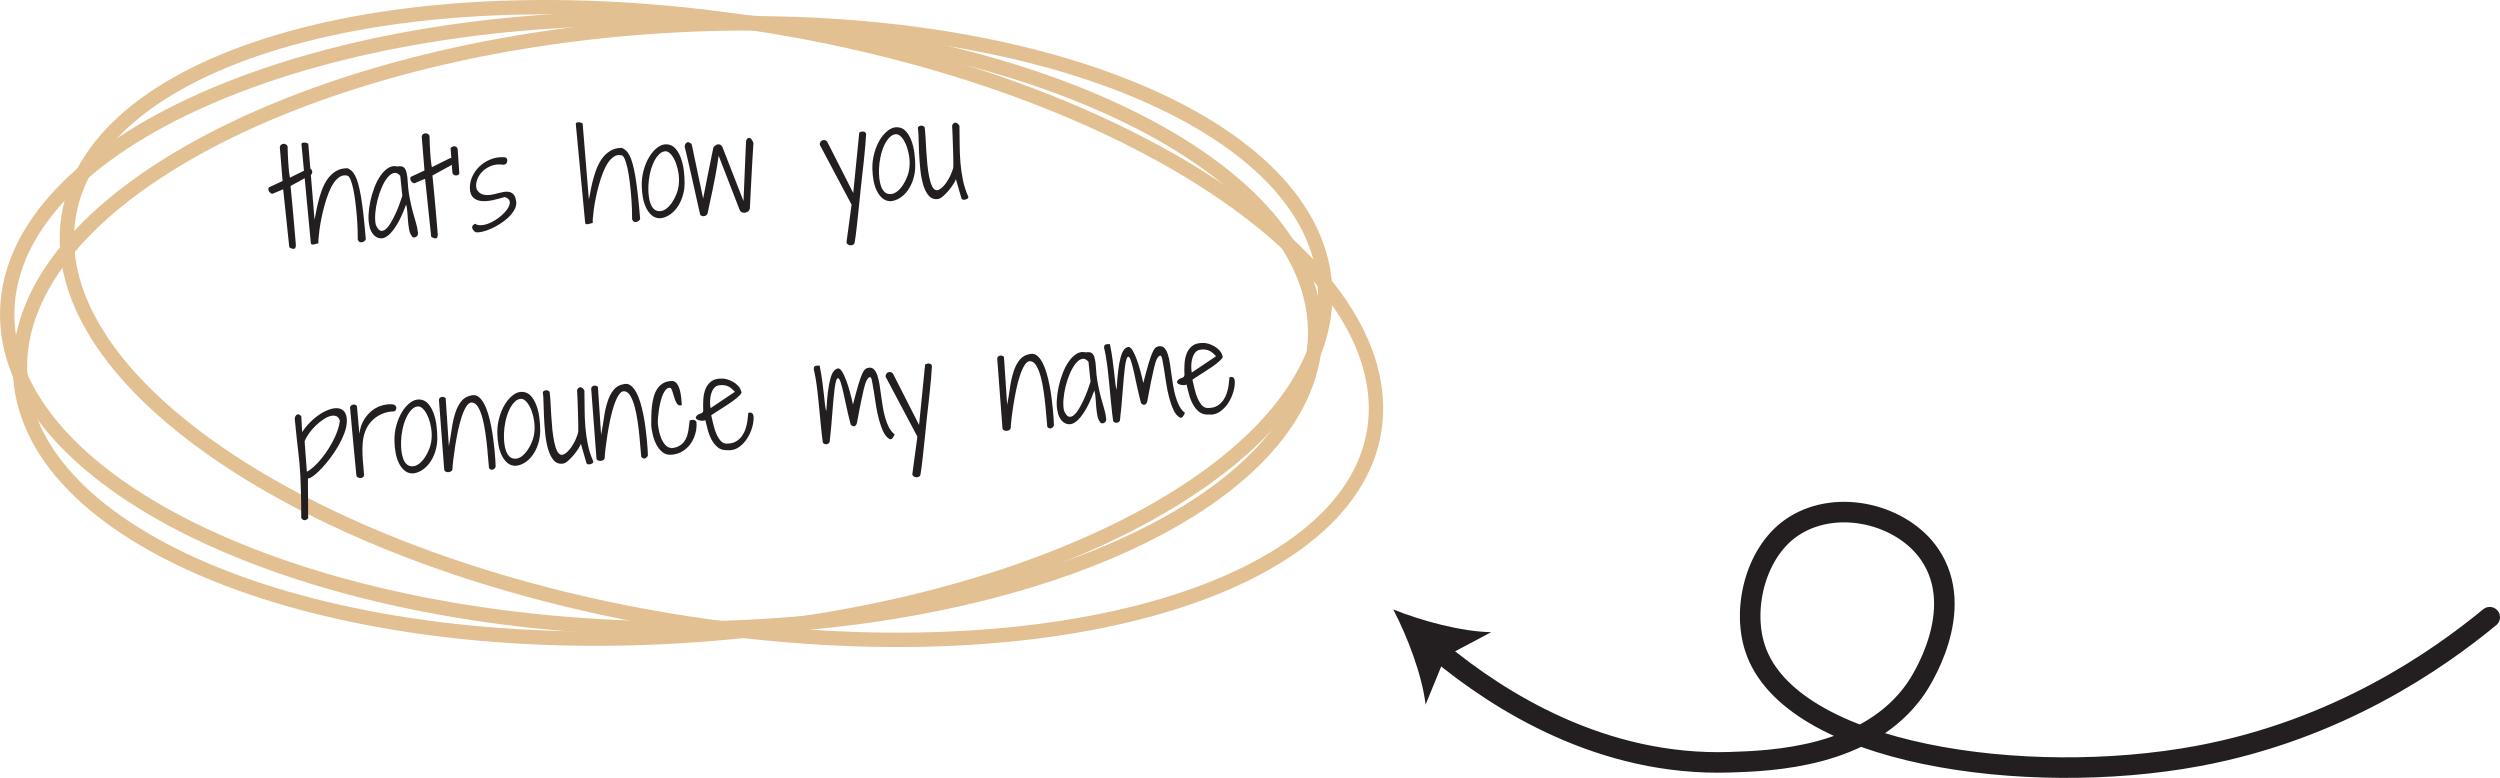 <svg viewBox="0 0 365.026 113.58" xmlns="http://www.w3.org/2000/svg"><path d="m363.526 90.119c-7.652 6.293-22.16 16.453-42.561 20.257-25.192 4.697-59.64-.247-64.708-15.725-1.958-5.981.169-14.413 5.783-17.907 6.428-4.001 15.736-1.567 19.678 4.156 5.678 8.244-1.461 18.894-2.006 19.677-7.006 10.064-21.047 10.52-27.15 10.718-18.627.605-33.637-8.879-42.462-16.184" fill="none" stroke="#231f20" stroke-linecap="round" stroke-miterlimit="10" stroke-width="3"/><path d="m203.432 88.99c4.219 1.686 9.947 3.233 14.293 3.314l-6.7 3.558-2.873 7.02c-.512-4.316-2.622-9.862-4.72-13.891z" fill="#231f20"/><path d="m200.907 59.454c.208 24.593-42.412 39.061-95.195 32.314-52.784-6.747-95.742-32.154-95.95-56.747-.208-24.594 42.412-39.061 95.195-32.314s95.742 32.154 95.95 56.747z" fill="none" stroke="#e3c091" stroke-miterlimit="10" stroke-width="2.1"/><path d="m193.493 42.672c.505 24.61-41.748 47.093-94.374 50.216s-95.697-14.296-96.201-38.907 41.747-47.092 94.373-50.215 95.697 14.296 96.202 38.906z" fill="none" stroke="#e3c091" stroke-miterlimit="10" stroke-width="2.1"/><path d="m192.023 48.015c.616 24.595-41.634 44.185-94.368 43.755-52.734-.429-95.982-20.716-96.598-45.31-.616-24.595 41.634-44.185 94.368-43.755s95.982 20.716 96.598 45.311z" fill="none" stroke="#e3c091" stroke-miterlimit="10" stroke-width="2.1"/><g fill="#231f20"><path d="m41.347 27.637-1.572.663c-.132-.026-.243-.082-.339-.169-.095-.087-.163-.182-.206-.284-.043-.103-.06-.202-.049-.296.011-.095.056-.169.134-.222l1.942-.902-.402-4.958c.024-.155.092-.271.204-.35.111-.079.229-.12.353-.123.122-.003.239.029.351.097.111.068.188.16.231.274.003.364.014.748.032 1.152s.039.808.063 1.212c.024.403.056.794.096 1.174.039.379.089.725.147 1.038l2.636-1.306c.159-.059.289-.053.389.015.099.069.168.164.206.285s.038.241 0 .361-.114.208-.227.264l-2.915 1.59c.009.117.035.394.079.832.045.437.095.954.15 1.549s.114 1.231.177 1.908c.062.677.118 1.313.168 1.909.05.595.094 1.112.132 1.55s.062.715.07.832c.006.387-.092.588-.29.603-.199.015-.422-.062-.669-.232l-.892-8.465z"/><path d="m52.239 34.992c.005-.4-.003-.904-.024-1.514-.021-.609-.061-1.259-.118-1.948s-.128-1.38-.215-2.073c-.087-.692-.188-1.317-.306-1.872-.117-.556-.252-1.013-.401-1.372s-.314-.55-.491-.572c-.383-.089-.74-.03-1.071.176s-.635.517-.909.931c-.274.415-.521.902-.738 1.465s-.411 1.153-.582 1.771c-.172.618-.32 1.234-.445 1.848-.125.615-.221 1.177-.289 1.688s-.115.946-.142 1.306c-.025.36-.029.593-.01.697-.082.006-.184.028-.305.067-.119.038-.238.07-.353.096-.116.026-.219.028-.31.005-.089-.022-.138-.093-.146-.209l-1.366-14.405c-.008-.105.033-.176.125-.212s.196-.053.313-.049c.118.003.231.024.34.062.108.039.183.081.221.125l.908 11.073c.055-.204.122-.533.2-.984.077-.453.185-.96.319-1.522s.309-1.142.523-1.74.487-1.141.821-1.629c.334-.489.746-.887 1.233-1.193.489-.307 1.068-.455 1.739-.446.219.102.42.236.603.405s.354.409.513.72c.157.312.305.709.44 1.192s.266 1.091.39 1.822c.125.731.246 1.609.362 2.635.117 1.025.232 2.227.347 3.605-.029.085-.093.169-.192.252-.101.084-.211.142-.331.174-.121.033-.243.024-.363-.026-.121-.05-.219-.166-.29-.349z"/><path d="m60.112 34.444c-.182-.233-.308-.547-.378-.941-.07-.395-.125-.811-.162-1.249-.039-.438-.07-.87-.097-1.297-.026-.427-.085-.79-.178-1.088-.46 1.245-.907 2.221-1.343 2.929s-.844 1.22-1.227 1.536c-.382.316-.737.472-1.066.467s-.615-.101-.859-.289c-.242-.188-.439-.425-.59-.714s-.242-.567-.273-.835c-.114-.438-.157-.972-.128-1.603.03-.631.117-1.287.26-1.967.145-.681.341-1.35.592-2.009s.549-1.236.894-1.732c.346-.496.727-.873 1.142-1.133.416-.259.862-.331 1.342-.213.231-.041.429-.047.589-.018.161.029.299.104.413.225.115.121.204.293.269.518.063.225.12.511.168.86.062 1.136.164 2.098.312 2.886.146.788.301 1.482.462 2.081.162.599.317 1.14.464 1.623.147.482.253.986.315 1.511.014.187-.022.333-.109.439-.086.106-.186.178-.301.216s-.224.037-.326-.002c-.104-.039-.164-.105-.183-.198zm-1.672-8.777c-.309-.353-.624-.488-.946-.405-.323.082-.632.308-.928.676-.297.369-.57.841-.821 1.418s-.458 1.188-.622 1.835c-.163.646-.272 1.286-.324 1.918-.054.633-.033 1.187.061 1.662.202.514.425.814.666.902s.49.031.745-.17c.256-.201.509-.511.761-.929.25-.418.487-.867.71-1.348.224-.48.42-.959.59-1.436.171-.477.309-.878.414-1.203l-.305-2.921z"/><path d="m62.068 26.104-1.572.663c-.132-.026-.244-.082-.339-.169s-.163-.182-.206-.284c-.043-.103-.06-.202-.049-.296.011-.095.056-.169.134-.222l1.942-.902-.402-4.958c.024-.154.092-.271.204-.35.111-.079.229-.12.353-.124.122-.003.239.03.351.098.11.068.188.16.231.274.003.364.014.748.032 1.152s.039.808.063 1.212c.023.403.056.794.096 1.173.039.379.089.725.147 1.038l2.636-1.306c.159-.059.289-.054.388.015.1.069.169.164.207.284.038.121.038.241 0 .361-.038.121-.114.208-.227.264l-2.915 1.59c.009.117.035.394.079.832.045.437.095.953.15 1.549.056.595.114 1.231.177 1.908.062.678.118 1.313.168 1.91.05.595.094 1.112.132 1.55s.062.715.07.832c.006.387-.092.588-.29.603-.199.015-.422-.062-.669-.232l-.892-8.465z"/><path d="m65.791 21.633c.097-.125.204-.206.325-.245.121-.038.231-.043.334-.016.102.027.188.077.257.148.07.071.108.154.116.247l.244 3.542c-.006.083-.054.154-.143.213-.09.06-.19.094-.302.102-.11.008-.221-.016-.331-.073-.109-.056-.188-.153-.232-.291l-.269-3.628z"/><path d="m69.374 32.667c.236.159.515.232.837.22.321-.012.657-.081 1.007-.207.349-.126.7-.299 1.054-.519s.678-.458.97-.715.543-.525.752-.805c.208-.28.344-.542.408-.789.063-.245.042-.464-.066-.656s-.33-.334-.666-.426c-.586.184-1.173.339-1.764.465-.59.125-1.124.165-1.604.119-.479-.047-.877-.211-1.191-.494s-.483-.74-.507-1.373c-.01-.61.114-1.192.373-1.747.259-.554.605-1.034 1.039-1.442s.927-.732 1.479-.973c.553-.241 1.122-.365 1.71-.374.116.003.226.004.326.002.099-.001.191.012.275.042.085.028.15.077.195.144.046.067.068.171.067.312 0 .176-.053.321-.161.435-.109.114-.264.167-.465.158-.699-.089-1.316-.014-1.852.225-.534.239-.97.551-1.306.934s-.563.803-.683 1.258c-.118.456-.112.86.021 1.215.253.404.562.648.926.733.365.084.747.094 1.148.029.4-.065.808-.156 1.222-.275s.792-.176 1.133-.172.632.112.87.324c.239.211.393.62.461 1.226.018.387-.084.767-.303 1.142s-.507.731-.864 1.069c-.356.337-.76.649-1.209.935s-.897.528-1.348.725c-.449.198-.873.341-1.271.43-.399.088-.724.106-.976.055-.285-.214-.442-.435-.471-.662s.115-.417.433-.569z"/><path d="m92.294 32.027c.006-.4-.002-.905-.023-1.514s-.061-1.259-.118-1.948-.128-1.38-.215-2.073-.188-1.317-.306-1.873c-.117-.555-.252-1.012-.402-1.372-.148-.359-.313-.549-.49-.572-.383-.089-.74-.03-1.071.177s-.635.517-.91.931c-.274.414-.521.902-.737 1.465s-.411 1.152-.582 1.771c-.173.618-.32 1.234-.446 1.848-.124.615-.221 1.177-.288 1.687-.068.51-.115.946-.142 1.306s-.03.593-.011.697c-.081.006-.183.028-.304.066-.119.039-.238.071-.354.097s-.218.028-.309.005c-.09-.023-.139-.093-.147-.209l-1.366-14.405c-.008-.105.034-.176.126-.212s.195-.053.313-.05.23.024.34.063c.108.039.183.081.22.125l.908 11.072c.056-.204.123-.532.2-.984.078-.453.186-.959.319-1.522.135-.562.31-1.142.523-1.739.215-.598.488-1.141.822-1.629.334-.489.746-.887 1.233-1.193.489-.307 1.068-.455 1.739-.446.219.102.42.236.603.405.183.168.354.409.511.72.159.311.307.709.441 1.192.136.483.267 1.091.391 1.822.124.73.245 1.609.362 2.635.117 1.025.232 2.227.347 3.605-.029.084-.094.169-.192.252-.101.084-.211.142-.332.174-.12.032-.242.023-.363-.026-.12-.05-.218-.166-.29-.349z"/><path d="m96.302 31.872c-.473-.024-.869-.183-1.19-.476s-.586-.662-.796-1.104c-.208-.443-.359-.934-.452-1.474-.093-.539-.147-1.073-.163-1.601-.024-.809.068-1.591.276-2.347.208-.755.488-1.419.839-1.992.352-.573.753-1.025 1.205-1.358.45-.333.907-.481 1.368-.445.483.034.889.233 1.217.597.326.364.592.82.797 1.369s.35 1.152.434 1.81c.084.657.125 1.292.123 1.903-.007.693-.112 1.347-.313 1.962-.2.614-.469 1.151-.806 1.61-.336.46-.726.827-1.17 1.101-.444.273-.899.422-1.368.445zm.986-9.785c-.39-.018-.74.128-1.052.439s-.582.712-.81 1.206c-.228.493-.407 1.046-.538 1.662-.131.615-.204 1.216-.219 1.805-.016.424 0 .858.044 1.301s.13.843.255 1.198c.127.355.307.638.539.85.233.211.531.304.894.277.293-.01.593-.132.898-.366.306-.234.585-.54.839-.917.255-.377.473-.802.655-1.273.183-.472.291-.95.326-1.434.045-.508.026-1.027-.054-1.556s-.205-1.017-.372-1.462c-.169-.446-.373-.828-.614-1.145-.24-.317-.505-.511-.792-.584z"/><path d="m102.239 31.361c-.05-.196-.131-.551-.245-1.066-.115-.514-.247-1.106-.396-1.777-.149-.67-.308-1.381-.476-2.133-.167-.751-.328-1.462-.483-2.132s-.293-1.262-.414-1.776c-.12-.514-.204-.869-.254-1.065.02-.213.071-.373.158-.479.086-.106.182-.163.286-.171.105-.008.214.02.323.082.111.062.2.15.267.262l1.659 7.879c.025-.131.076-.388.154-.769.077-.382.164-.826.263-1.333.098-.506.204-1.046.32-1.619s.227-1.113.33-1.62.193-.952.271-1.333c.077-.382.129-.638.154-.769.074-.111.166-.209.277-.294.112-.084.228-.141.35-.167.121-.027.242-.012.364.043.122.056.23.163.323.32l3.089 7.915.371-8.788c.039-.121.099-.225.181-.313s.172-.133.271-.134c.101-.002.204.056.312.17.108.115.215.316.318.602-.007.071-.02.257-.038.558-.02.301-.042.67-.068 1.107s-.055.926-.085 1.469-.06 1.097-.089 1.664c-.027.566-.058 1.121-.088 1.664-.03.542-.057 1.032-.077 1.468-.02.437-.036.805-.05 1.105-.013.301-.022.486-.029.557-.068.193-.177.336-.329.43-.152.093-.307.143-.466.148-.157.006-.301-.027-.431-.1-.128-.073-.215-.178-.261-.315l-3.071-7.916c-.137.998-.284 1.91-.44 2.738-.156.829-.306 1.588-.447 2.281-.144.692-.278 1.318-.408 1.88-.128.562-.234 1.075-.318 1.54-.06.134-.141.231-.242.291-.102.061-.204.095-.31.103s-.206-.008-.303-.048c-.098-.04-.172-.093-.225-.16z"/><path d="m124.338 29.884-4.526-8.531c-.104-.133-.137-.275-.102-.424.035-.15.109-.27.221-.36.109-.09.245-.132.404-.126s.31.091.45.257l3.797 7.475.88-8.825c.068-.041.151-.076.248-.107.098-.031.197-.044.297-.04s.193.033.279.085c.087.052.146.142.179.269-.023.472-.067 1.074-.131 1.808-.063.733-.136 1.488-.22 2.264-.083.775-.167 1.516-.25 2.222-.083.705-.145 1.265-.185 1.679-.028.249-.062.583-.102 1.003-.039.42-.085.879-.137 1.376-.05.498-.106 1.016-.166 1.555-.061.539-.115 1.057-.167 1.555-.052.497-.106.95-.163 1.36-.059.41-.107.74-.148.99-.013.142-.074.252-.187.331-.111.078-.237.117-.379.116s-.276-.038-.405-.111-.204-.185-.227-.336l.738-5.483z"/><path d="m129.978 29.379c-.473-.024-.869-.183-1.19-.476s-.587-.662-.796-1.104c-.209-.443-.359-.935-.452-1.474-.093-.54-.147-1.073-.163-1.601-.024-.809.067-1.591.276-2.347.208-.756.488-1.419.839-1.992.352-.572.753-1.025 1.204-1.358s.908-.481 1.368-.445c.484.034.89.233 1.217.597.326.364.593.82.797 1.369.206.549.35 1.152.434 1.81.084.657.125 1.292.123 1.903-.006.694-.111 1.348-.312 1.962-.201.615-.47 1.151-.807 1.611-.336.46-.726.827-1.169 1.101-.444.273-.9.422-1.368.445zm.985-9.785c-.39-.018-.74.128-1.052.439s-.582.712-.811 1.206c-.228.493-.406 1.046-.538 1.662-.13.614-.203 1.216-.219 1.805-.016.424 0 .858.044 1.301s.13.843.256 1.198c.127.355.306.638.539.85.233.211.53.304.893.277.293-.01.593-.132.899-.366s.585-.54.839-.917.473-.802.655-1.273c.182-.472.291-.95.326-1.434.045-.509.025-1.027-.054-1.556-.08-.529-.205-1.017-.373-1.462-.168-.446-.373-.828-.613-1.145-.241-.317-.505-.511-.792-.584z"/><path d="m139.016 18.381c.007-.07.039-.152.097-.245.059-.093.135-.16.231-.202.098-.042.21-.036.337.019s.264.189.408.401c.02.903.03 1.805.033 2.704.002.898.038 1.783.108 2.653s.192 1.728.366 2.573.438 1.66.789 2.445c.019.081-.006.156-.071.226-.065.069-.156.123-.27.161-.115.038-.231.056-.349.052-.118-.003-.216-.049-.293-.137l-.83-2.882c-.036.155-.15.387-.346.695-.194.309-.423.622-.688.941-.264.319-.539.604-.826.854s-.542.39-.763.418c-.546.076-.993-.085-1.34-.482-.346-.398-.618-.933-.814-1.605-.197-.673-.339-1.43-.424-2.269-.086-.839-.146-1.658-.182-2.454s-.06-1.518-.072-2.163c-.013-.646-.047-1.119-.105-1.42.028-.097.085-.171.17-.224.083-.053.178-.083.283-.091s.209.008.312.047c.103.04.18.104.233.194.054.396.096.892.128 1.489.033.596.068 1.231.106 1.904s.091 1.347.158 2.024c.067.676.157 1.289.269 1.839.111.55.254 1.004.427 1.361.174.357.396.549.668.576.199-.015.394-.094.583-.237.188-.143.375-.324.559-.543.183-.22.354-.461.51-.726.157-.264.291-.521.401-.77.111-.249.2-.476.267-.681.067-.204.104-.36.107-.466 0-.141.002-.367.003-.679 0-.311-.005-.663-.017-1.056s-.025-.812-.041-1.257c-.016-.446-.028-.864-.04-1.257s-.025-.744-.043-1.054c-.017-.311-.03-.536-.041-.676z"/><path d="m43.982 75.616c0-1.457-.016-2.667-.039-3.628-.024-.962-.053-1.785-.086-2.47s-.075-1.29-.125-1.815c-.051-.525-.11-1.082-.177-1.67-.067-.589-.144-1.265-.229-2.027-.086-.764-.184-1.729-.293-2.896.014-.13.051-.248.114-.352.062-.105.137-.181.222-.228.084-.048.181-.052.289-.013s.222.136.339.292l.116 2.283c.359-.543.772-1.044 1.237-1.501.466-.457.942-.842 1.431-1.155.488-.312.967-.542 1.438-.688.47-.146.888-.186 1.251-.119s.654.254.87.562c.216.307.317.755.302 1.343-.008.518-.125 1.082-.35 1.692-.226.61-.513 1.219-.861 1.826s-.736 1.197-1.165 1.77c-.428.572-.848 1.079-1.262 1.521s-.802.803-1.163 1.082c-.36.28-.652.427-.874.444 0 .165 0 .396-.002.696s0 .641.005 1.022.008.777.01 1.188c0 .412.004.805.008 1.181s.006.716.005 1.022c0 .306.004.534.016.686-.055.063-.121.121-.198.173-.079.053-.164.089-.258.107-.092.019-.187.006-.284-.04s-.192-.142-.286-.287zm.823-6.741c.374-.18.813-.521 1.316-1.023.504-.501.997-1.096 1.481-1.784.483-.688.913-1.434 1.288-2.237.376-.803.623-1.591.741-2.364-.098-.369-.273-.603-.526-.702-.255-.098-.546-.103-.874-.014-.329.089-.684.262-1.063.519-.381.257-.744.554-1.089.892-.346.337-.662.704-.949 1.102-.288.397-.506.784-.655 1.159l.33 4.453z"/><path d="m52.04 69.467c-.154-1.61-.285-2.976-.392-4.096s-.192-2.048-.258-2.784c-.066-.735-.118-1.311-.154-1.725-.037-.415-.065-.721-.086-.919s-.032-.318-.035-.359-.005-.067-.006-.079c.004-.106.05-.197.138-.274.089-.077.188-.128.297-.154.11-.026.22-.02.328.02s.19.109.245.211l.351 4.028c.115-.819.349-1.513.7-2.079.353-.566.763-1.023 1.23-1.369.468-.346.964-.585 1.488-.718.525-.133 1.019-.175 1.48-.127.155.024.272.08.355.168.084.088.132.187.146.298.014.11-.008.218-.064.322-.058.104-.136.184-.238.238-.528.003-1.019.084-1.472.241s-.86.369-1.222.637c-.361.268-.674.576-.937.924-.262.349-.461.71-.599 1.084-.206.544-.332 1.108-.376 1.693-.045.585-.056 1.165-.03 1.738.024.574.064 1.118.12 1.63.056.513.092.963.109 1.35-.003.129-.051.229-.145.301-.096.072-.204.115-.326.13s-.247-.005-.375-.061c-.127-.055-.219-.145-.275-.27z"/><path d="m60.194 69.128c-.472-.024-.868-.183-1.189-.476-.322-.293-.587-.662-.795-1.104-.21-.443-.361-.935-.453-1.474-.093-.54-.147-1.073-.163-1.601-.024-.809.067-1.591.275-2.347.209-.756.489-1.419.841-1.992.351-.572.751-1.025 1.203-1.358.451-.333.907-.481 1.368-.445.484.034.891.233 1.217.597s.592.82.797 1.369.35 1.152.434 1.81c.084.657.125 1.292.123 1.903-.007.694-.111 1.348-.312 1.962-.201.615-.47 1.151-.807 1.611-.336.459-.726.826-1.17 1.1-.443.274-.899.422-1.368.445zm.986-9.785c-.39-.019-.74.128-1.052.439s-.583.712-.811 1.206c-.228.493-.407 1.046-.537 1.662-.132.614-.204 1.216-.22 1.805-.016.424 0 .858.044 1.301s.13.842.256 1.197c.126.354.306.638.539.85.233.211.53.304.893.277.293-.01.593-.132.898-.366.306-.234.586-.541.84-.917.254-.377.473-.801.655-1.273.183-.472.291-.95.325-1.434.045-.509.027-1.027-.054-1.556-.08-.529-.204-1.017-.372-1.462-.169-.445-.373-.827-.613-1.144-.241-.317-.505-.512-.792-.585z"/><path d="m64.088 58.405c.003-.118.043-.215.12-.291.077-.077.166-.127.271-.152.104-.025.211-.021.318.011.108.033.2.088.277.165l.466 7.017c.159-.858.299-1.706.42-2.543.119-.837.29-1.602.509-2.294s.517-1.272.893-1.741c.377-.469.902-.757 1.576-.866.359-.062.683.023.971.254.287.231.544.556.768.975.226.417.423.911.595 1.48.171.569.318 1.163.44 1.783s.224 1.244.306 1.872c.082.629.148 1.211.2 1.748.052.536.089 1.01.113 1.419s.038.708.04.896c-.067.204-.2.347-.4.426-.199.08-.389.008-.57-.213-.028-.222-.062-.604-.103-1.147s-.096-1.165-.165-1.865-.158-1.431-.268-2.192-.249-1.462-.42-2.102-.381-1.17-.629-1.593c-.249-.422-.545-.65-.888-.683-.296-.025-.567.154-.815.536-.248.383-.476.881-.684 1.496-.206.615-.39 1.304-.552 2.068-.16.764-.298 1.515-.414 2.252-.115.737-.21 1.414-.282 2.03-.071.616-.112 1.089-.123 1.419-.028.096-.094.177-.193.243-.102.066-.213.107-.336.122-.121.015-.246.004-.373-.034-.125-.037-.223-.119-.29-.243l-.777-10.254z"/><path d="m75.217 68.016c-.472-.024-.868-.183-1.19-.476-.321-.293-.586-.662-.795-1.104-.209-.443-.36-.934-.453-1.474-.092-.54-.146-1.073-.162-1.601-.025-.809.067-1.591.275-2.347.209-.756.489-1.42.841-1.992.35-.572.751-1.025 1.203-1.358.451-.333.907-.481 1.368-.445.484.034.891.233 1.217.597s.592.82.797 1.369.35 1.152.434 1.81.125 1.292.123 1.903c-.007.694-.111 1.348-.312 1.962s-.47 1.151-.807 1.611c-.336.459-.726.826-1.17 1.1-.443.274-.899.422-1.368.445zm.987-9.785c-.39-.019-.74.128-1.052.439-.312.312-.583.713-.811 1.206-.228.492-.407 1.046-.537 1.661-.132.615-.204 1.217-.22 1.805-.016.424 0 .858.044 1.301s.13.842.256 1.197.306.638.539.85c.233.211.53.305.893.278.293-.01.593-.132.898-.366.306-.234.585-.54.84-.917.254-.377.473-.801.655-1.273s.291-.95.325-1.435c.045-.508.027-1.027-.054-1.556-.08-.529-.204-1.017-.372-1.462-.169-.446-.373-.827-.614-1.144-.24-.318-.504-.512-.791-.585z"/><path d="m84.256 57.018c.007-.071.039-.153.096-.246.059-.092.136-.16.232-.202.098-.042.209-.036.337.02.127.055.263.189.408.401.02.903.03 1.804.032 2.703s.039 1.783.109 2.653c.069.871.191 1.729.366 2.573.174.845.437 1.659.788 2.444.019.081-.006.156-.07.226-.065.069-.155.123-.271.161-.114.038-.23.055-.349.052-.117-.003-.215-.049-.292-.137l-.83-2.882c-.036.155-.151.387-.346.695-.194.309-.424.622-.688.941-.264.32-.539.604-.826.855-.288.25-.541.39-.763.417-.547.076-.992-.085-1.34-.482-.347-.397-.618-.932-.815-1.605-.196-.673-.338-1.429-.423-2.269-.086-.84-.146-1.658-.182-2.454s-.06-1.518-.072-2.163c-.013-.645-.047-1.119-.104-1.42.027-.096.084-.17.168-.224.084-.053.179-.083.283-.091.105-.008.21.008.313.047.102.04.18.104.234.194.053.396.095.892.127 1.489.033.597.068 1.232.106 1.904.038.673.091 1.348.158 2.024s.157 1.29.269 1.839c.11.55.253 1.004.427 1.361.173.357.396.549.668.576.198-.015.394-.094.582-.237.189-.143.376-.324.56-.543.183-.219.354-.461.51-.725.157-.265.291-.521.401-.77.11-.25.2-.476.267-.681s.104-.36.107-.466c0-.141 0-.368.002-.679 0-.312-.005-.664-.017-1.057s-.024-.812-.04-1.257-.028-.864-.04-1.257-.025-.745-.043-1.055c-.017-.31-.03-.535-.041-.675z"/><path d="m86.317 56.759c.003-.118.043-.215.12-.291.076-.076.166-.127.271-.152.104-.025.21-.021.318.012s.199.088.276.165l.466 7.016c.16-.858.3-1.706.421-2.543.119-.837.29-1.602.509-2.293.219-.692.517-1.272.893-1.741.377-.469.901-.757 1.575-.866.359-.062.684.023.972.254.287.231.542.556.768.975.225.418.423.911.594 1.48.172.569.319 1.163.441 1.783s.224 1.244.306 1.872c.082.629.148 1.211.2 1.748s.089 1.01.113 1.419.038.708.04.896c-.067.204-.2.347-.4.426-.199.08-.39.008-.57-.213-.028-.221-.062-.604-.103-1.147s-.096-1.165-.165-1.865-.158-1.431-.268-2.192-.25-1.462-.42-2.102c-.171-.639-.381-1.17-.63-1.592-.248-.423-.544-.65-.887-.684-.297-.025-.568.154-.815.537-.248.382-.477.881-.684 1.495-.206.615-.39 1.304-.552 2.068-.16.764-.299 1.515-.414 2.252-.116.737-.21 1.414-.282 2.03s-.112 1.09-.123 1.419c-.028.096-.094.177-.194.243-.102.066-.212.107-.335.122-.121.015-.246.004-.373-.034-.125-.037-.223-.118-.29-.242l-.777-10.254z"/><path d="m95.085 62.104c0-.482.004-.97.015-1.464s.045-.976.104-1.444.149-.913.271-1.333c.121-.42.291-.791.508-1.113s.492-.583.824-.784.736-.313 1.217-.337c.327-.024.59.095.785.356.195.262.345.583.45.963.104.38.175.774.211 1.183s.063.742.083.999c-.171.083-.32.094-.447.033-.129-.062-.236-.168-.323-.32-.088-.152-.169-.331-.243-.537s-.139-.413-.195-.62-.118-.403-.185-.586-.14-.33-.218-.442c-.218-.078-.42-.034-.607.133-.188.167-.353.399-.494.698-.143.298-.267.651-.371 1.058-.105.408-.189.816-.253 1.226s-.111.805-.142 1.183-.037.696-.018.953c.037.35.101.724.188 1.123s.21.769.364 1.11.346.629.575.865.51.376.842.422c.444-.033.816-.134 1.114-.303.299-.169.542-.375.73-.618s.329-.509.425-.798c.097-.29.169-.58.219-.872.048-.291.084-.564.106-.818.021-.254.051-.465.085-.632.298-.104.535-.116.712-.035.176.081.269.186.278.314.04.538-.015 1.079-.161 1.625-.148.545-.379 1.041-.692 1.487s-.707.816-1.178 1.109c-.473.293-1.018.463-1.638.509-.525.039-.971-.096-1.334-.404s-.658-.688-.887-1.142c-.227-.453-.397-.934-.512-1.443-.113-.509-.185-.944-.211-1.306z"/><path d="m102.976 61.325c-.075.076-.217.113-.423.11-.206-.002-.396-.032-.571-.09-.174-.057-.295-.146-.363-.264-.067-.119-.008-.267.18-.445.076-.076.163-.132.261-.169.097-.037.193-.073.291-.109.098-.037.176-.086.235-.15.061-.063.092-.16.094-.289-.027-.527-.023-1.068.012-1.623s.143-1.057.32-1.504c.179-.448.454-.815.826-1.101.373-.287.883-.424 1.53-.413.233-.018.5.018.8.108.302.089.593.214.875.375.281.162.532.36.749.597.217.236.36.499.429.788.091.111.055.261-.108.449-.162.188-.393.401-.693.641-.299.24-.64.485-1.021.737-.38.251-.747.49-1.101.716s-.665.425-.935.598c-.27.172-.442.292-.52.355.104.451.216.924.334 1.421.119.496.271.95.453 1.359.184.409.398.743.647 1.001.248.258.547.374.897.348.518-.003.953-.111 1.308-.326s.643-.482.865-.805.395-.669.513-1.043c.12-.373.206-.726.257-1.059.052-.333.084-.614.097-.844.012-.23.029-.357.051-.383.123-.08.27-.094.438-.041.168.052.274.218.319.496.045.455-.016.982-.183 1.582-.168.6-.417 1.159-.749 1.677s-.741.945-1.227 1.281c-.487.335-1.02.478-1.6.427-.597.032-1.083-.105-1.458-.412s-.683-.69-.922-1.148c-.24-.458-.425-.947-.558-1.466s-.25-.98-.351-1.384zm4.315-4.109c-.412-.486-.816-.786-1.213-.897-.396-.112-.796-.123-1.201-.035-.242.054-.451.184-.623.39-.173.207-.307.463-.401.77-.095.307-.151.646-.172 1.018-.02.372.003.749.066 1.132l3.544-2.377z"/><path d="m120.14 64.603c-.041-.232-.089-.607-.145-1.126s-.117-1.113-.185-1.784c-.067-.67-.135-1.385-.203-2.144-.067-.759-.143-1.491-.225-2.196-.081-.705-.171-1.359-.269-1.963s-.194-1.084-.291-1.441c-.021-.292.057-.465.234-.52.179-.054.386-.066.622-.038.171.869.303 1.658.396 2.368s.169 1.342.228 1.896.112 1.031.159 1.434c.048.402.109.723.187.965.061-1.098.138-2.032.233-2.803s.21-1.405.344-1.902c.134-.498.291-.868.474-1.11.181-.243.388-.39.619-.442.208-.039.42.113.633.456.213.342.419.783.617 1.32.198.538.383 1.121.553 1.749.17.627.31 1.208.42 1.74.31-1.21.571-2.17.782-2.879.212-.708.404-1.249.576-1.62.173-.371.34-.609.503-.715.162-.106.35-.161.561-.165.281-.009.516.094.701.31.187.215.34.509.462.882s.222.807.299 1.3c.078.493.151 1.014.222 1.561.069.547.152 1.102.247 1.665s.213 1.098.356 1.604.324.972.544 1.396c.219.424.497.765.834 1.022-.09.218-.2.405-.329.562-.13.157-.273.194-.433.111-.355-.197-.654-.554-.899-1.07-.243-.517-.455-1.109-.633-1.777-.18-.668-.325-1.365-.437-2.091-.113-.726-.215-1.391-.307-1.996s-.179-1.104-.262-1.497c-.081-.393-.169-.592-.264-.597-.343-.021-.65.536-.925 1.672-.274 1.137-.617 2.819-1.027 5.047-.048.156-.11.27-.188.34-.076.07-.156.108-.238.115-.082.006-.165-.014-.251-.061-.086-.046-.161-.108-.226-.186-.229-.876-.43-1.719-.601-2.529-.172-.81-.328-1.527-.469-2.151-.14-.625-.273-1.125-.401-1.504-.127-.378-.251-.575-.37-.589-.106-.016-.2.105-.281.364s-.151.611-.212 1.056c-.062.445-.12.973-.174 1.582-.056.609-.11 1.263-.163 1.96-.055.697-.113 1.415-.177 2.154-.062.739-.138 1.47-.225 2.194-.04.097-.104.175-.194.234-.09.06-.184.093-.283.101-.1.008-.198-.009-.294-.049-.098-.04-.174-.11-.229-.212z"/><path d="m133.951 63.757-4.527-8.531c-.104-.133-.138-.274-.102-.424.035-.15.108-.27.22-.36.11-.09.245-.132.404-.126s.31.091.451.257l3.797 7.475.88-8.825c.067-.041.15-.076.248-.107.097-.031.196-.044.297-.04.1.004.192.033.279.085.086.052.146.142.179.269-.024.472-.068 1.074-.132 1.808-.062.733-.136 1.488-.22 2.264-.083.775-.167 1.516-.249 2.222-.083.706-.146 1.265-.186 1.679-.027.249-.062.583-.102 1.004-.039.419-.085.878-.136 1.376-.051.497-.107 1.015-.167 1.554s-.115 1.058-.167 1.555-.105.951-.163 1.36c-.059.41-.107.74-.147.99-.013.142-.075.252-.188.331-.111.079-.237.117-.379.116-.141-.001-.276-.039-.405-.111-.128-.073-.204-.185-.227-.336l.74-5.483z"/><path d="m145.604 52.371c.003-.118.043-.215.119-.291.077-.076.167-.127.271-.152s.21-.021.318.011c.107.033.199.088.276.165l.466 7.016c.16-.858.3-1.706.42-2.543s.29-1.602.51-2.293c.219-.692.517-1.272.893-1.741.377-.469.901-.757 1.575-.866.359-.062.684.023.971.254.288.232.543.556.769.975.225.418.423.912.594 1.48.172.569.319 1.163.44 1.783.123.619.225 1.244.307 1.872.082.629.148 1.212.2 1.749.052.536.089 1.009.113 1.419.024.409.038.708.04.896-.067.205-.201.347-.4.426-.199.08-.39.008-.571-.213-.027-.221-.062-.604-.102-1.147s-.096-1.165-.165-1.865-.158-1.431-.268-2.192-.25-1.462-.42-2.102c-.171-.64-.382-1.17-.63-1.593s-.545-.65-.888-.684c-.296-.025-.567.154-.814.537-.248.382-.477.881-.684 1.496-.206.614-.391 1.304-.552 2.068-.16.764-.299 1.515-.414 2.251-.116.737-.211 1.414-.282 2.031-.072.616-.113 1.089-.124 1.419-.027.096-.093.177-.193.243-.102.066-.212.107-.335.122-.122.015-.246.003-.373-.034-.126-.038-.223-.119-.29-.243z"/><path d="m160.599 61.59c-.183-.234-.308-.547-.378-.942s-.125-.81-.163-1.248-.07-.87-.097-1.297c-.025-.427-.085-.79-.178-1.089-.459 1.245-.907 2.221-1.342 2.929-.436.708-.845 1.219-1.227 1.536-.383.316-.738.471-1.067.466s-.615-.102-.858-.289-.439-.426-.591-.714c-.149-.289-.241-.567-.272-.835-.115-.438-.157-.972-.128-1.604.03-.63.116-1.286.26-1.967.144-.68.34-1.35.592-2.009.251-.659.549-1.236.895-1.731.345-.496.726-.874 1.141-1.134.415-.259.862-.331 1.342-.213.231-.041.428-.046.589-.017s.298.104.413.225.203.294.268.518c.063.225.12.512.169.861.061 1.135.164 2.097.312 2.885.146.789.3 1.482.462 2.082.161.599.316 1.14.464 1.622.147.483.252.986.314 1.51.014.187-.022.333-.108.439-.086.107-.187.178-.301.216-.115.038-.225.037-.327-.002-.103-.039-.163-.105-.182-.197zm-1.672-8.777c-.309-.354-.624-.489-.947-.406s-.632.308-.928.677-.569.841-.82 1.418c-.252.577-.459 1.188-.622 1.835-.164.646-.272 1.287-.325 1.919-.054.633-.033 1.187.061 1.661.203.514.425.814.667.903.241.087.489.031.745-.17s.509-.51.76-.929c.251-.417.488-.867.711-1.348s.419-.959.59-1.437c.17-.477.309-.877.414-1.203l-.305-2.921z"/><path d="m162.529 61.465c-.041-.232-.089-.607-.145-1.126-.057-.519-.118-1.114-.186-1.784-.067-.671-.135-1.386-.203-2.145-.067-.759-.143-1.491-.225-2.195-.081-.705-.171-1.359-.269-1.963-.097-.604-.194-1.084-.291-1.441-.022-.292.057-.465.234-.52.179-.054.386-.066.622-.038.171.869.303 1.658.396 2.368s.17 1.342.229 1.896.112 1.032.158 1.434c.048.402.109.724.187.965.061-1.098.138-2.032.233-2.803s.21-1.405.345-1.902c.133-.498.291-.868.472-1.11.182-.243.389-.39.62-.442.209-.039.419.113.634.456.213.342.419.783.617 1.32.198.538.382 1.121.552 1.749.171.627.31 1.208.42 1.74.31-1.21.571-2.17.782-2.878.213-.709.404-1.249.576-1.62.173-.372.34-.61.503-.716.162-.106.35-.161.561-.165.281-.009.516.094.701.309.187.215.34.51.462.882.122.373.222.807.3 1.3s.15 1.014.221 1.561c.069.547.152 1.102.247 1.665s.214 1.098.356 1.604c.144.507.325.972.544 1.396.22.424.497.765.834 1.022-.09.218-.199.405-.329.562s-.273.194-.433.111c-.355-.197-.654-.554-.898-1.07s-.455-1.109-.634-1.777-.324-1.365-.437-2.091-.215-1.391-.307-1.996-.18-1.104-.261-1.497c-.082-.393-.17-.592-.265-.597-.343-.022-.65.536-.925 1.672s-.617 2.818-1.028 5.046c-.047.156-.109.27-.186.34s-.157.109-.239.115c-.081.006-.165-.014-.251-.061-.086-.046-.161-.108-.225-.186-.229-.876-.431-1.719-.602-2.528-.172-.811-.328-1.527-.468-2.151-.14-.625-.274-1.125-.402-1.504-.128-.378-.251-.575-.37-.589-.105-.016-.2.105-.281.365-.081.259-.151.61-.212 1.055-.062.446-.119.973-.174 1.582-.056.609-.11 1.263-.163 1.96-.055.697-.113 1.416-.176 2.154-.063.739-.139 1.471-.226 2.194-.04.097-.104.175-.194.234-.089.06-.184.093-.283.1-.1.008-.197-.009-.295-.049-.097-.039-.173-.11-.227-.212z"/><path d="m173.238 56.125c-.076.076-.218.113-.424.11-.206-.002-.396-.032-.571-.09-.174-.057-.295-.146-.363-.264-.067-.119-.008-.267.18-.445.076-.076.163-.132.261-.169.097-.037.193-.073.291-.109.098-.037.176-.087.235-.15.061-.063.091-.16.094-.289-.027-.526-.023-1.067.013-1.623.035-.555.142-1.056.32-1.504s.453-.814.826-1.101c.372-.286.881-.423 1.529-.413.233-.017.5.019.801.108s.592.214.874.375.532.36.749.597c.218.236.36.499.429.788.091.111.055.261-.108.449-.162.188-.393.402-.692.642s-.641.485-1.021.737c-.381.251-.748.49-1.102.716s-.665.425-.935.598c-.27.172-.442.291-.52.355.104.451.216.924.334 1.42.119.497.271.95.453 1.359.184.409.398.743.647 1.001.248.257.547.373.897.347.518-.003.953-.111 1.308-.325.354-.214.643-.483.865-.805.223-.322.395-.67.513-1.043.12-.373.206-.726.257-1.059.052-.333.084-.614.097-.844s.029-.358.051-.383c.123-.08.27-.094.438-.042.167.052.273.218.318.497.045.455-.016.982-.183 1.582-.168.6-.417 1.159-.749 1.677-.332.519-.741.945-1.227 1.281-.486.335-1.02.478-1.6.426-.597.033-1.083-.104-1.458-.412s-.683-.69-.922-1.148c-.24-.458-.425-.947-.558-1.466s-.25-.98-.35-1.384zm4.314-4.109c-.412-.487-.816-.786-1.213-.897-.396-.112-.796-.123-1.201-.035-.242.053-.451.183-.623.39s-.307.463-.401.77-.151.646-.172 1.018c-.02.372.003.749.066 1.131z"/></g></svg>